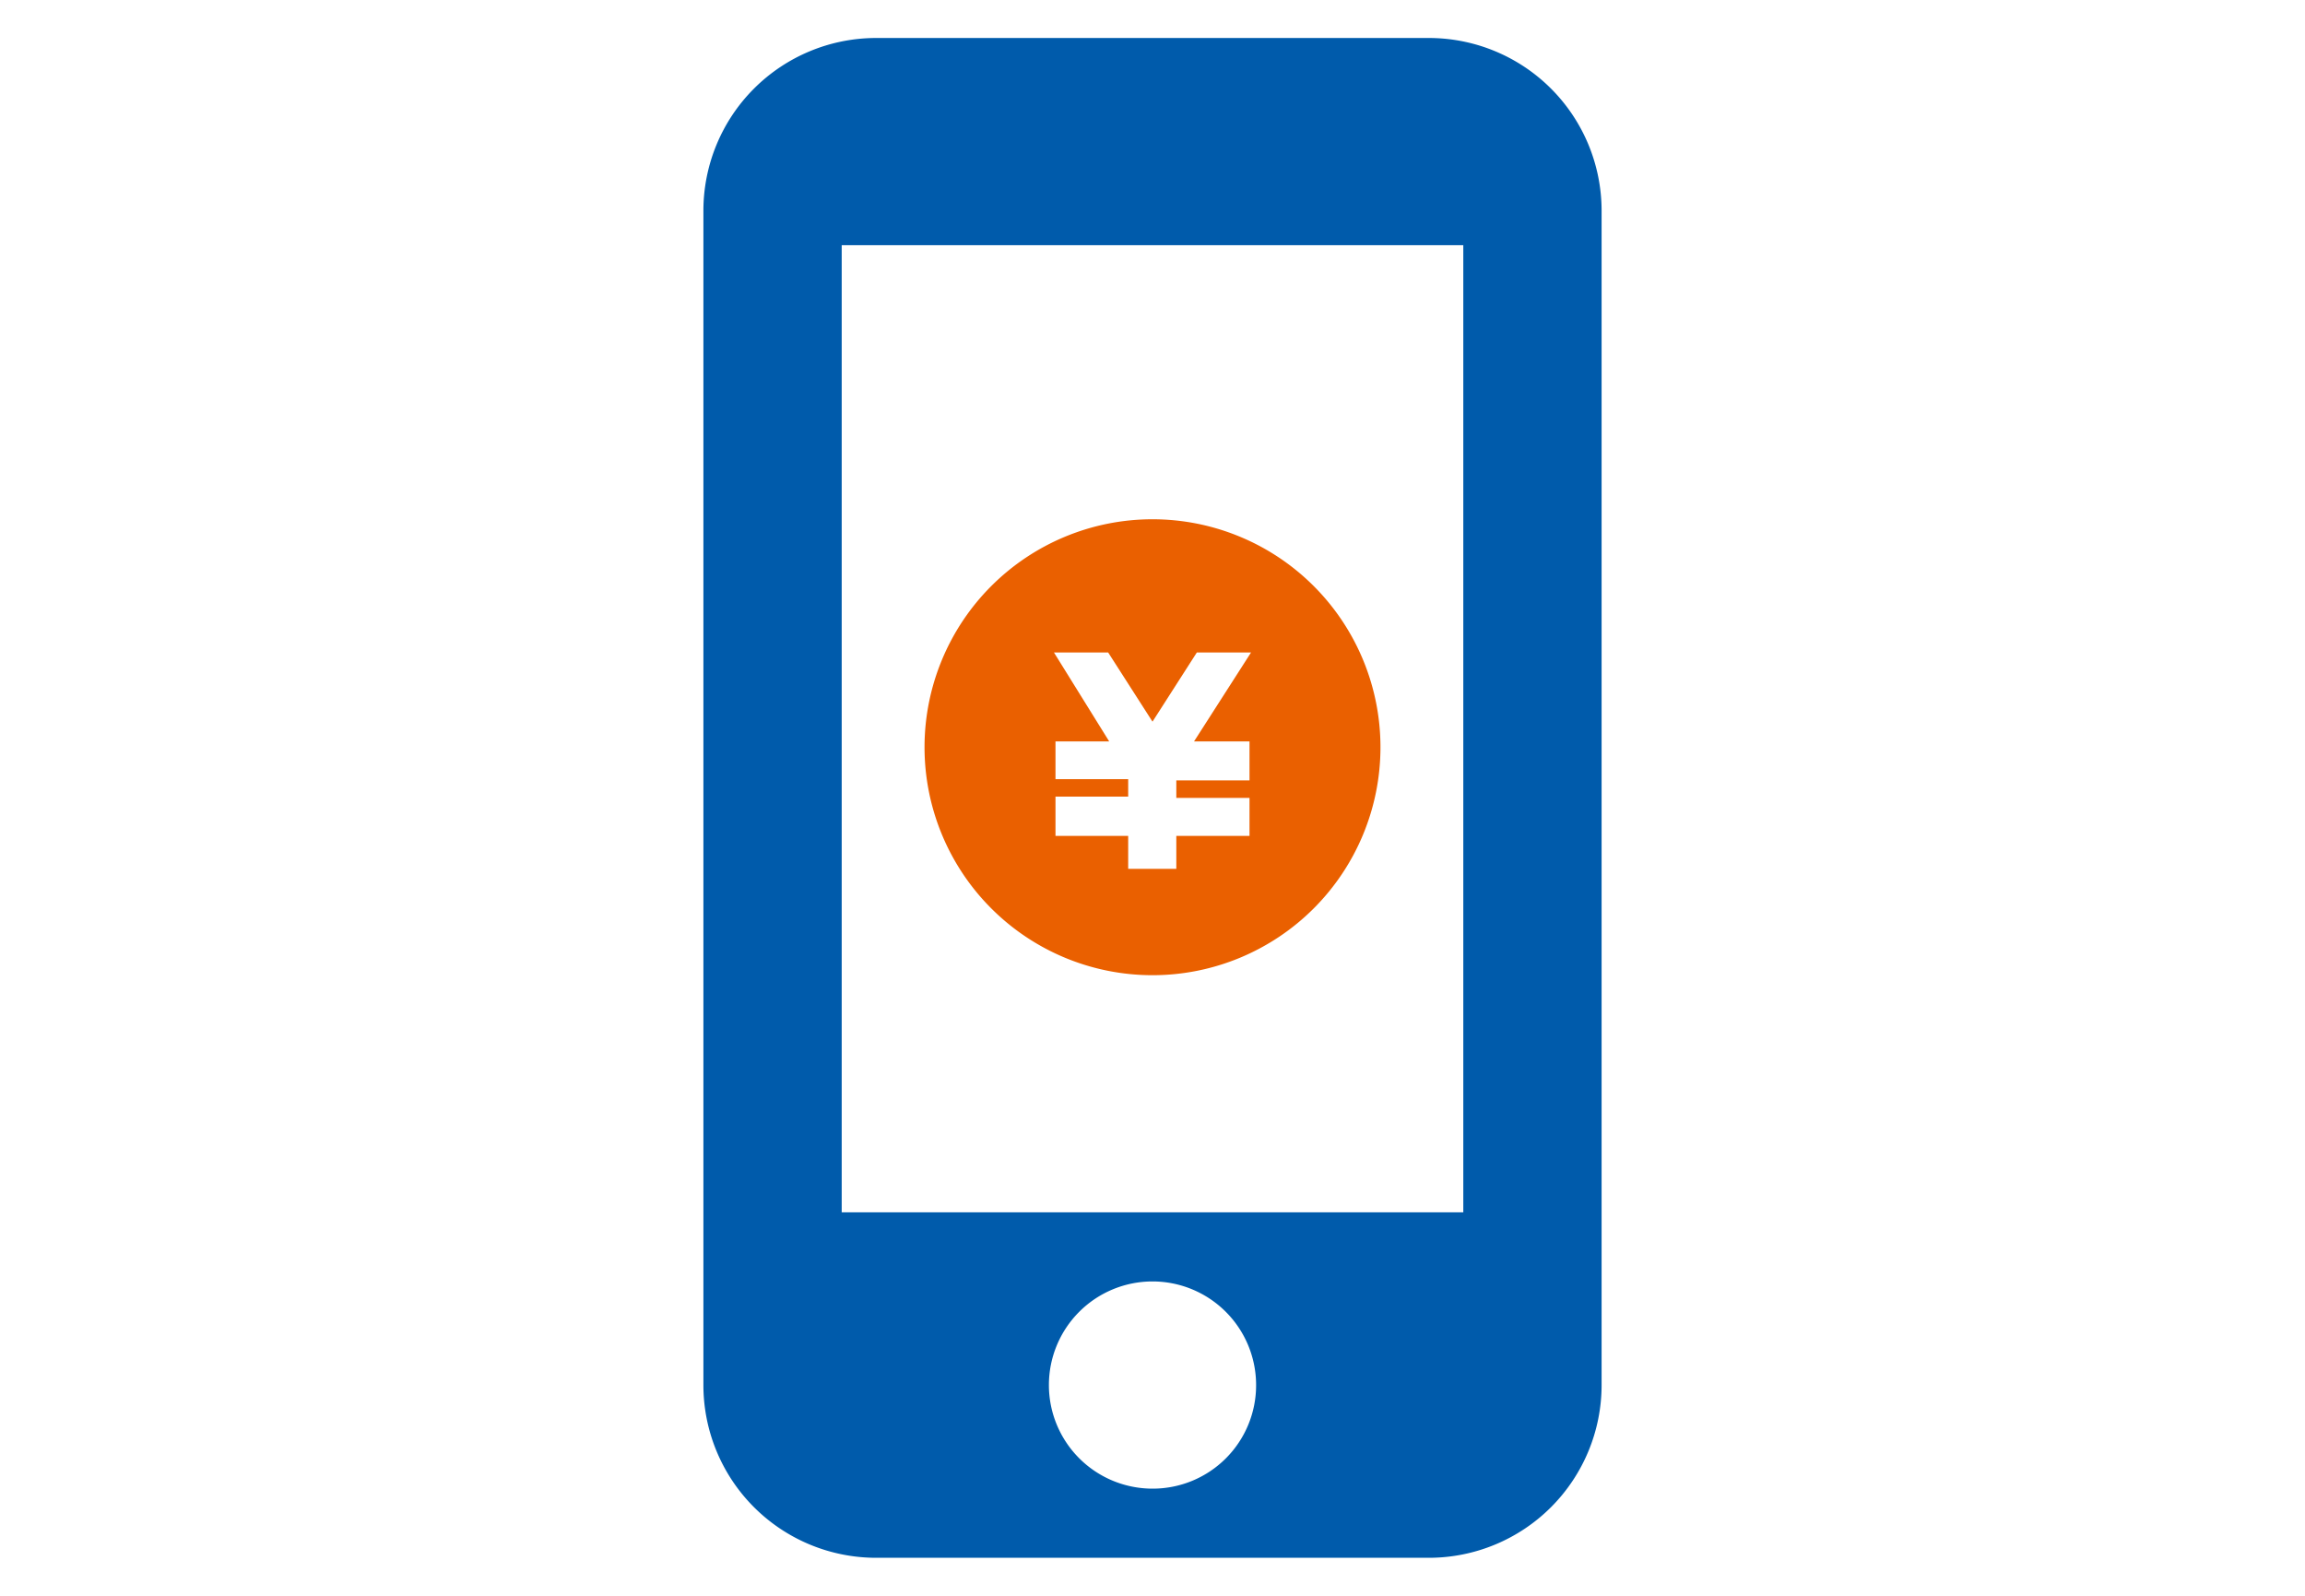 <svg id="レイヤー_1" data-name="レイヤー 1" xmlns="http://www.w3.org/2000/svg" width="91" height="63" viewBox="0 0 91 63"><defs><style>.cls-1{fill:#005bab;}.cls-2{fill:#ea6000;}</style></defs><path class="cls-1" d="M56.41,1.5H34.59a6.82,6.82,0,0,0-6.82,6.82V54.68a6.82,6.82,0,0,0,6.82,6.82H56.41a6.82,6.82,0,0,0,6.82-6.82V8.32A6.82,6.82,0,0,0,56.41,1.5ZM45.5,58.77a4.09,4.09,0,1,1,4.09-4.09A4.08,4.08,0,0,1,45.5,58.77ZM57.77,47.86H33.23V9.68H57.77Z"/><path class="cls-2" d="M54.5,29.5a9,9,0,1,1-9-9A9,9,0,0,1,54.5,29.5Zm-7.36-.23,2.25-3.51H47.25L45.5,28.49l-1.75-2.73H41.61l2.18,3.51H41.67v1.49h2.87v.69H41.67V33h2.87V34.3h1.9V33h2.89v-1.5H46.44v-.69h2.89V29.27Z"/></svg>